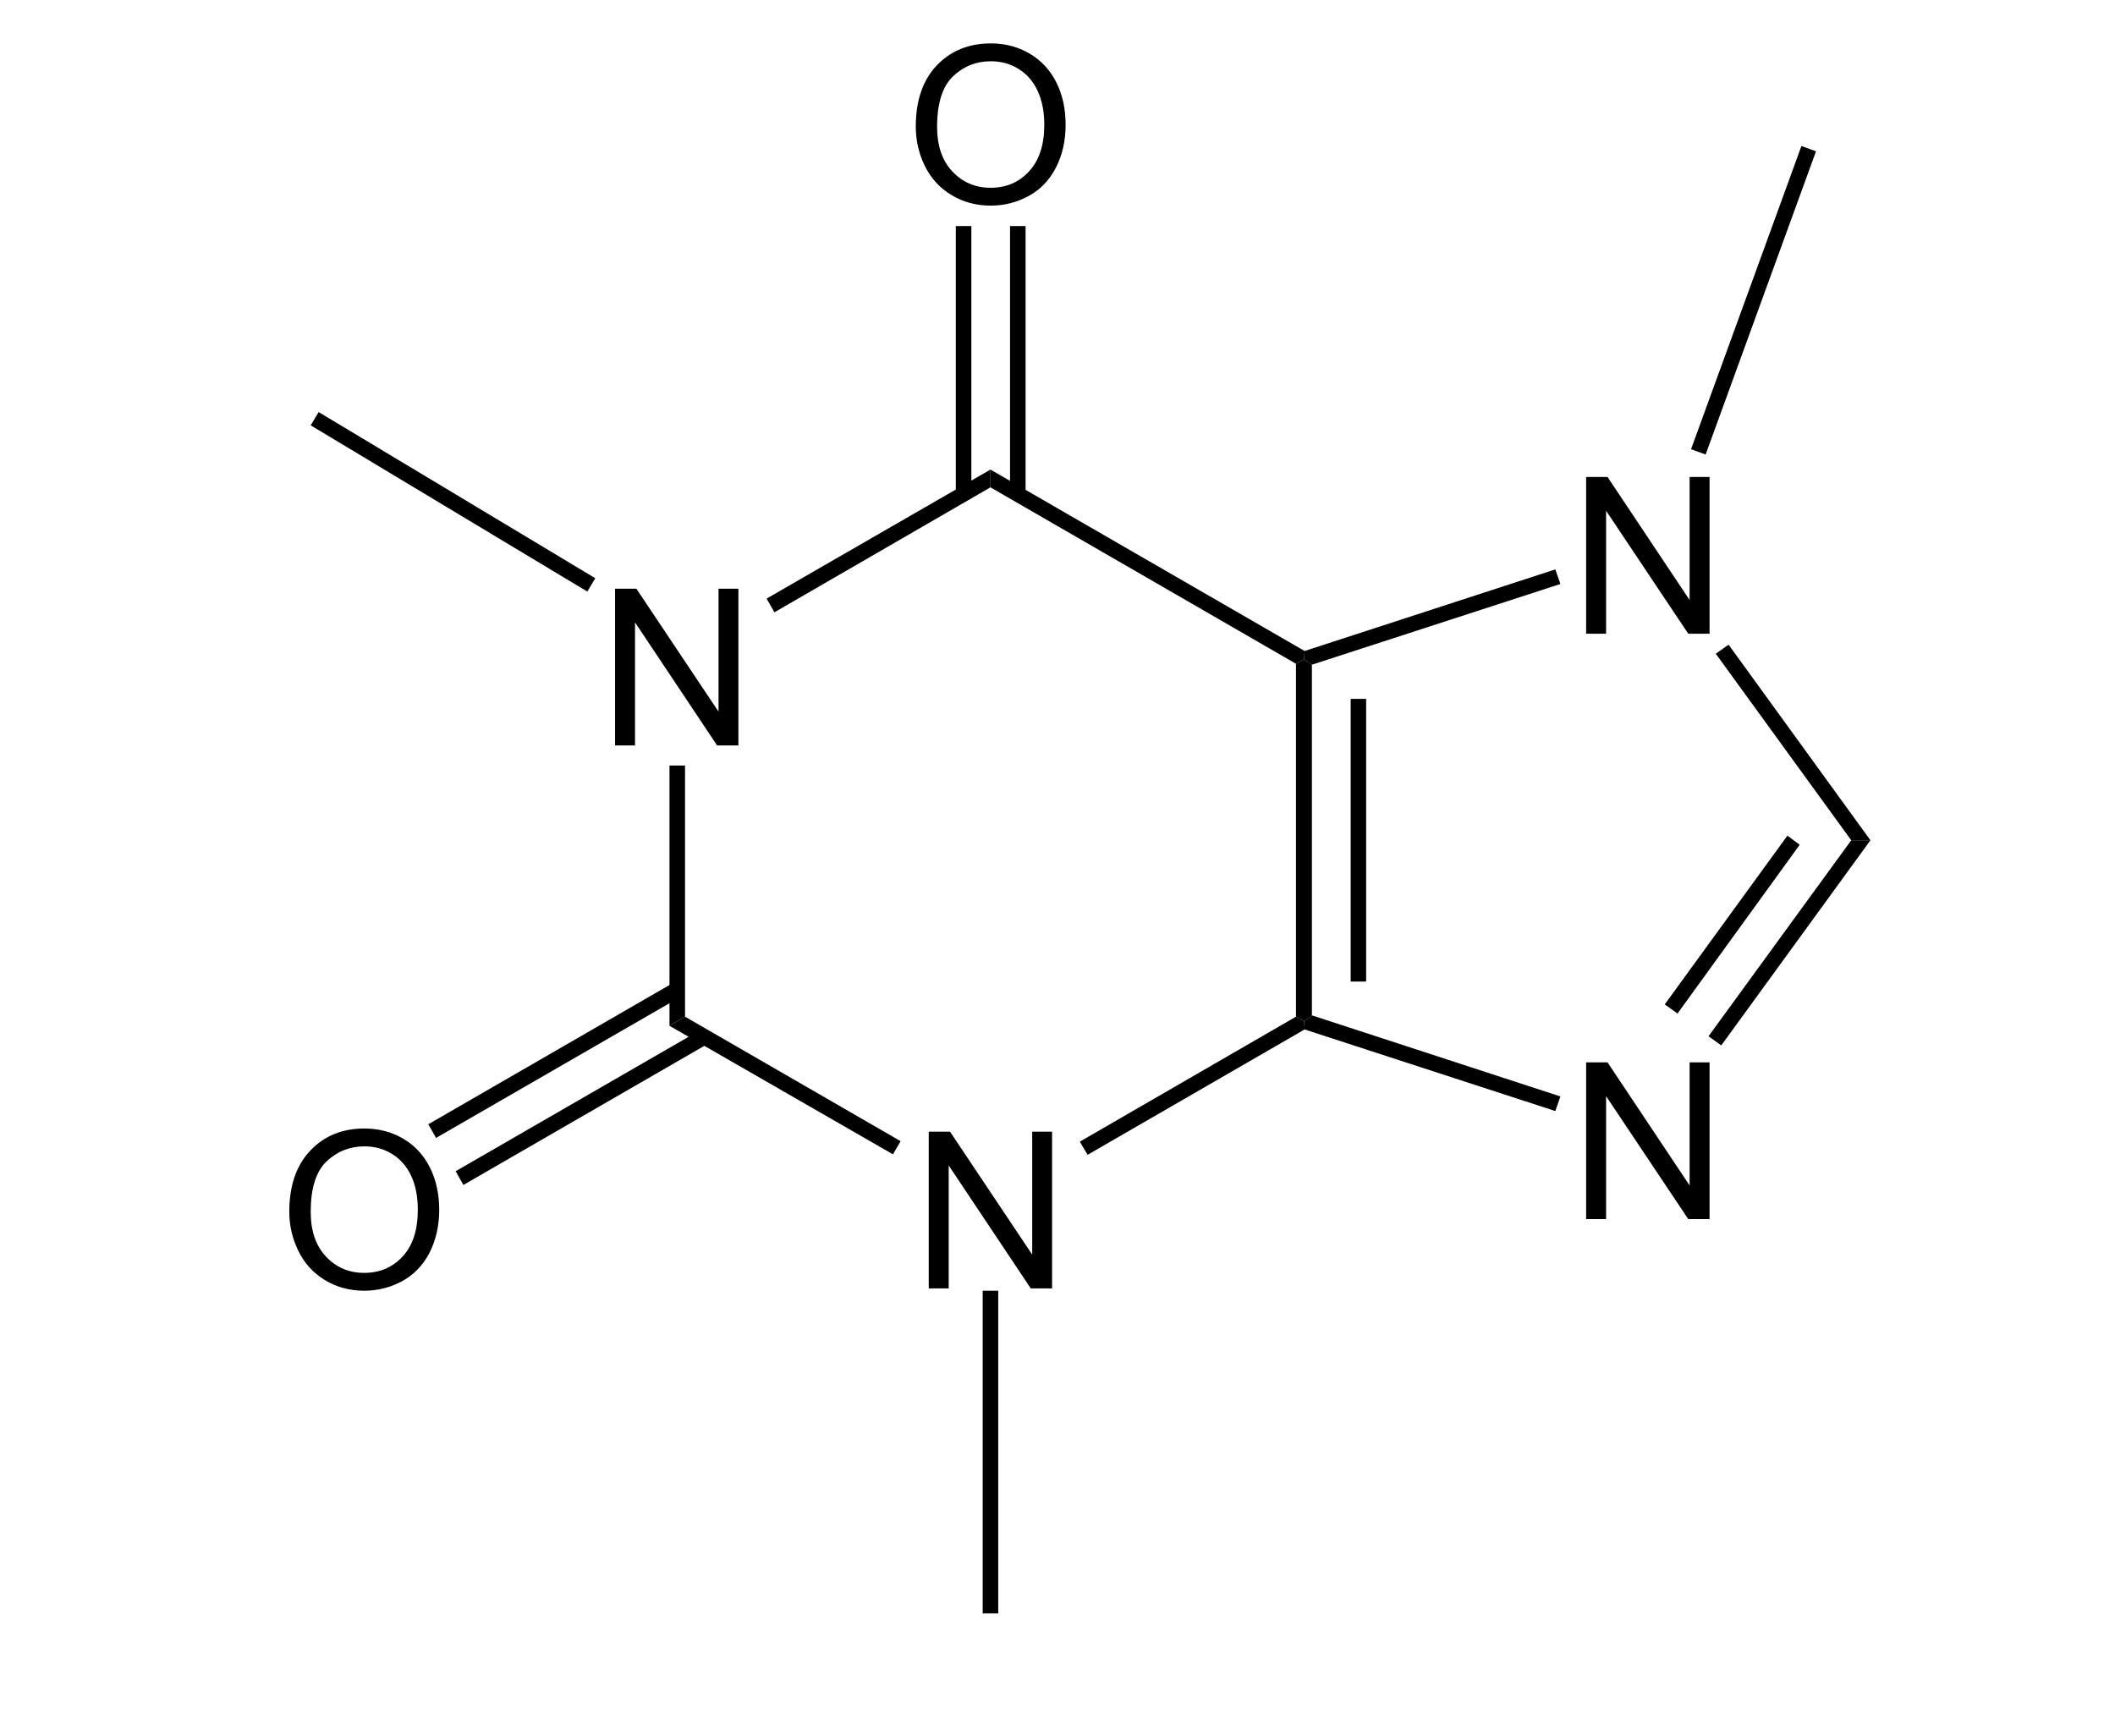 <?xml version="1.0" encoding="UTF-8"?>
<svg width="220.348" height="180.903" xmlns="http://www.w3.org/2000/svg" xmlns:xlink="http://www.w3.org/1999/xlink" clip-rule="evenodd" stroke-miterlimit="10" viewBox="0 0 220.35 180.90">
    <desc>SVG generated by Lineform</desc>
    <defs/>
    <g>
        <g>
            <path d="M 64.08 77.66 L 64.08 61.33 L 66.30 61.33 L 74.86 74.14 L 74.86 61.33 L 76.93 61.33 L 76.93 77.66 L 74.71 77.66 L 66.16 64.84 L 66.16 77.66 L 64.08 77.66 L 64.08 77.66 Z M 64.08 77.66 " fill="rgb(0, 0, 0)"/>
        </g>
        <g>
            <path d="M 96.76 134.23 L 96.76 117.90 L 98.98 117.90 L 107.54 130.71 L 107.54 117.90 L 109.61 117.90 L 109.61 134.23 L 107.39 134.23 L 98.84 121.42 L 98.84 134.23 L 96.76 134.23 Z M 96.76 134.23 " fill="rgb(0, 0, 0)"/>
        </g>
        <path d="M 71.37 105.92 L 69.75 106.87 L 69.75 79.75 L 71.37 79.75 L 71.37 105.92 Z M 71.37 105.92 " fill="rgb(0, 0, 0)"/>
        <path d="M 93.83 118.89 L 93.03 120.26 L 69.75 106.87 L 71.37 105.92 L 93.83 118.89 Z M 93.83 118.89 " fill="rgb(0, 0, 0)"/>
        <path d="M 135.02 105.92 L 135.87 106.39 L 135.92 107.25 L 113.31 120.31 L 112.50 118.94 L 135.02 105.92 Z M 135.02 105.92 " fill="rgb(0, 0, 0)"/>
        <path d="M 135.02 69.15 L 135.87 68.68 L 136.68 69.25 L 136.68 105.78 L 135.87 106.39 L 135.02 105.92 L 135.02 69.15 Z M 135.02 69.15 " fill="rgb(0, 0, 0)"/>
        <path d="M 140.72 72.81 L 142.33 72.81 L 142.33 102.26 L 140.72 102.26 L 140.72 72.81 Z M 140.72 72.81 " fill="rgb(0, 0, 0)"/>
        <path d="M 103.19 50.77 L 103.19 48.92 L 135.92 67.82 L 135.87 68.68 L 135.02 69.15 L 103.19 50.77 Z M 103.19 50.77 " fill="rgb(0, 0, 0)"/>
        <path d="M 80.68 63.79 L 79.87 62.36 L 103.19 48.92 L 103.19 50.77 L 80.68 63.79 Z M 80.68 63.79 " fill="rgb(0, 0, 0)"/>
        <g>
            <path d="M 165.25 127.01 L 165.25 110.68 L 167.48 110.68 L 176.03 123.50 L 176.03 110.68 L 178.11 110.68 L 178.11 127.01 L 175.89 127.01 L 167.33 114.20 L 167.33 127.01 L 165.25 127.01 Z M 165.25 127.01 " fill="rgb(0, 0, 0)"/>
        </g>
        <g>
            <path d="M 165.25 66.02 L 165.25 49.69 L 167.48 49.69 L 176.03 62.51 L 176.03 49.69 L 178.11 49.69 L 178.11 66.02 L 175.89 66.02 L 167.33 53.21 L 167.33 66.02 L 165.25 66.02 L 165.25 66.02 Z M 165.25 66.02 " fill="rgb(0, 0, 0)"/>
        </g>
        <path d="M 162.57 114.23 L 162.04 115.75 L 135.92 107.25 L 135.87 106.39 L 136.68 105.78 L 162.57 114.23 Z M 162.57 114.23 " fill="rgb(0, 0, 0)"/>
        <path d="M 192.87 87.54 L 194.87 87.54 L 179.33 108.91 L 178.00 107.96 L 192.87 87.54 Z M 192.87 87.54 " fill="rgb(0, 0, 0)"/>
        <path d="M 186.22 87.06 L 187.50 88.01 L 174.77 105.59 L 173.44 104.64 L 186.22 87.06 Z M 186.22 87.06 " fill="rgb(0, 0, 0)"/>
        <path d="M 178.76 68.11 L 180.09 67.16 L 194.87 87.54 L 192.87 87.54 L 178.76 68.11 Z M 178.76 68.11 " fill="rgb(0, 0, 0)"/>
        <path d="M 136.68 69.25 L 135.87 68.68 L 135.92 67.82 L 162.04 59.32 L 162.57 60.84 L 136.68 69.25 Z M 136.68 69.25 " fill="rgb(0, 0, 0)"/>
        <g>
            <path d="M 30.14 126.24 C 30.14 123.53 30.87 121.40 32.33 119.87 C 33.78 118.34 35.66 117.57 37.96 117.57 C 39.47 117.57 40.83 117.93 42.04 118.65 C 43.25 119.37 44.17 120.38 44.81 121.67 C 45.44 122.95 45.76 124.41 45.76 126.05 C 45.76 127.70 45.42 129.18 44.76 130.49 C 44.09 131.80 43.14 132.79 41.92 133.46 C 40.69 134.13 39.37 134.47 37.95 134.47 C 36.41 134.47 35.04 134.09 33.83 133.35 C 32.62 132.61 31.70 131.60 31.08 130.31 C 30.45 129.03 30.14 127.67 30.14 126.24 Z M 32.37 126.26 C 32.37 128.23 32.90 129.78 33.96 130.91 C 35.02 132.04 36.34 132.61 37.94 132.61 C 39.57 132.61 40.90 132.04 41.96 130.89 C 43.01 129.75 43.53 128.13 43.53 126.03 C 43.53 124.70 43.31 123.54 42.86 122.55 C 42.41 121.56 41.75 120.79 40.89 120.25 C 40.02 119.70 39.05 119.43 37.97 119.43 C 36.44 119.43 35.13 119.95 34.02 121.00 C 32.92 122.05 32.37 123.81 32.37 126.26 Z M 32.37 126.26 " fill="rgb(0, 0, 0)"/>
        </g>
        <path d="M 48.28 123.45 L 47.47 122.02 L 72.98 107.30 L 73.79 108.72 L 48.28 123.45 Z M 48.28 123.45 " fill="rgb(0, 0, 0)"/>
        <path d="M 45.43 118.55 L 44.62 117.13 L 70.13 102.40 L 70.94 103.83 L 45.43 118.55 Z M 45.43 118.55 " fill="rgb(0, 0, 0)"/>
        <g>
            <path d="M 95.41 13.19 C 95.41 10.48 96.14 8.35 97.59 6.82 C 99.05 5.29 100.93 4.52 103.23 4.52 C 104.74 4.52 106.09 4.88 107.30 5.60 C 108.51 6.32 109.44 7.33 110.07 8.62 C 110.71 9.90 111.02 11.36 111.02 13.00 C 111.02 14.65 110.69 16.13 110.02 17.44 C 109.35 18.75 108.41 19.74 107.18 20.41 C 105.96 21.08 104.63 21.42 103.22 21.42 C 101.68 21.42 100.31 21.04 99.10 20.30 C 97.88 19.56 96.97 18.55 96.34 17.26 C 95.72 15.98 95.41 14.62 95.41 13.19 Z M 97.63 13.21 C 97.63 15.18 98.16 16.73 99.22 17.86 C 100.28 18.99 101.61 19.56 103.20 19.56 C 104.83 19.56 106.17 18.99 107.22 17.84 C 108.27 16.70 108.80 15.08 108.80 12.98 C 108.80 11.65 108.57 10.49 108.12 9.50 C 107.67 8.51 107.02 7.74 106.15 7.20 C 105.29 6.65 104.32 6.38 103.24 6.38 C 101.71 6.38 100.39 6.90 99.29 7.95 C 98.19 9.00 97.63 10.76 97.63 13.21 Z M 97.63 13.21 " fill="rgb(0, 0, 0)"/>
        </g>
        <path d="M 99.58 23.55 L 101.20 23.55 L 101.20 51.48 L 99.58 51.48 L 99.58 23.55 Z M 99.58 23.55 " fill="rgb(0, 0, 0)"/>
        <path d="M 105.23 23.55 L 106.85 23.55 L 106.85 51.48 L 105.23 51.48 L 105.23 23.55 Z M 105.23 23.55 " fill="rgb(0, 0, 0)"/>
        <path d="M 102.38 134.47 L 104.00 134.47 L 104.00 168.09 L 102.38 168.09 L 102.38 134.47 Z M 102.38 134.47 " fill="rgb(0, 0, 0)"/>
        <path d="M 32.37 44.31 L 33.20 42.93 L 62.02 60.24 L 61.19 61.63 L 32.37 44.31 Z M 32.37 44.31 " fill="rgb(0, 0, 0)"/>
        <path d="M 187.68 15.21 L 189.20 15.76 L 177.70 47.35 L 176.18 46.80 L 187.68 15.21 Z M 187.68 15.21 " fill="rgb(0, 0, 0)"/>
    </g>
</svg>